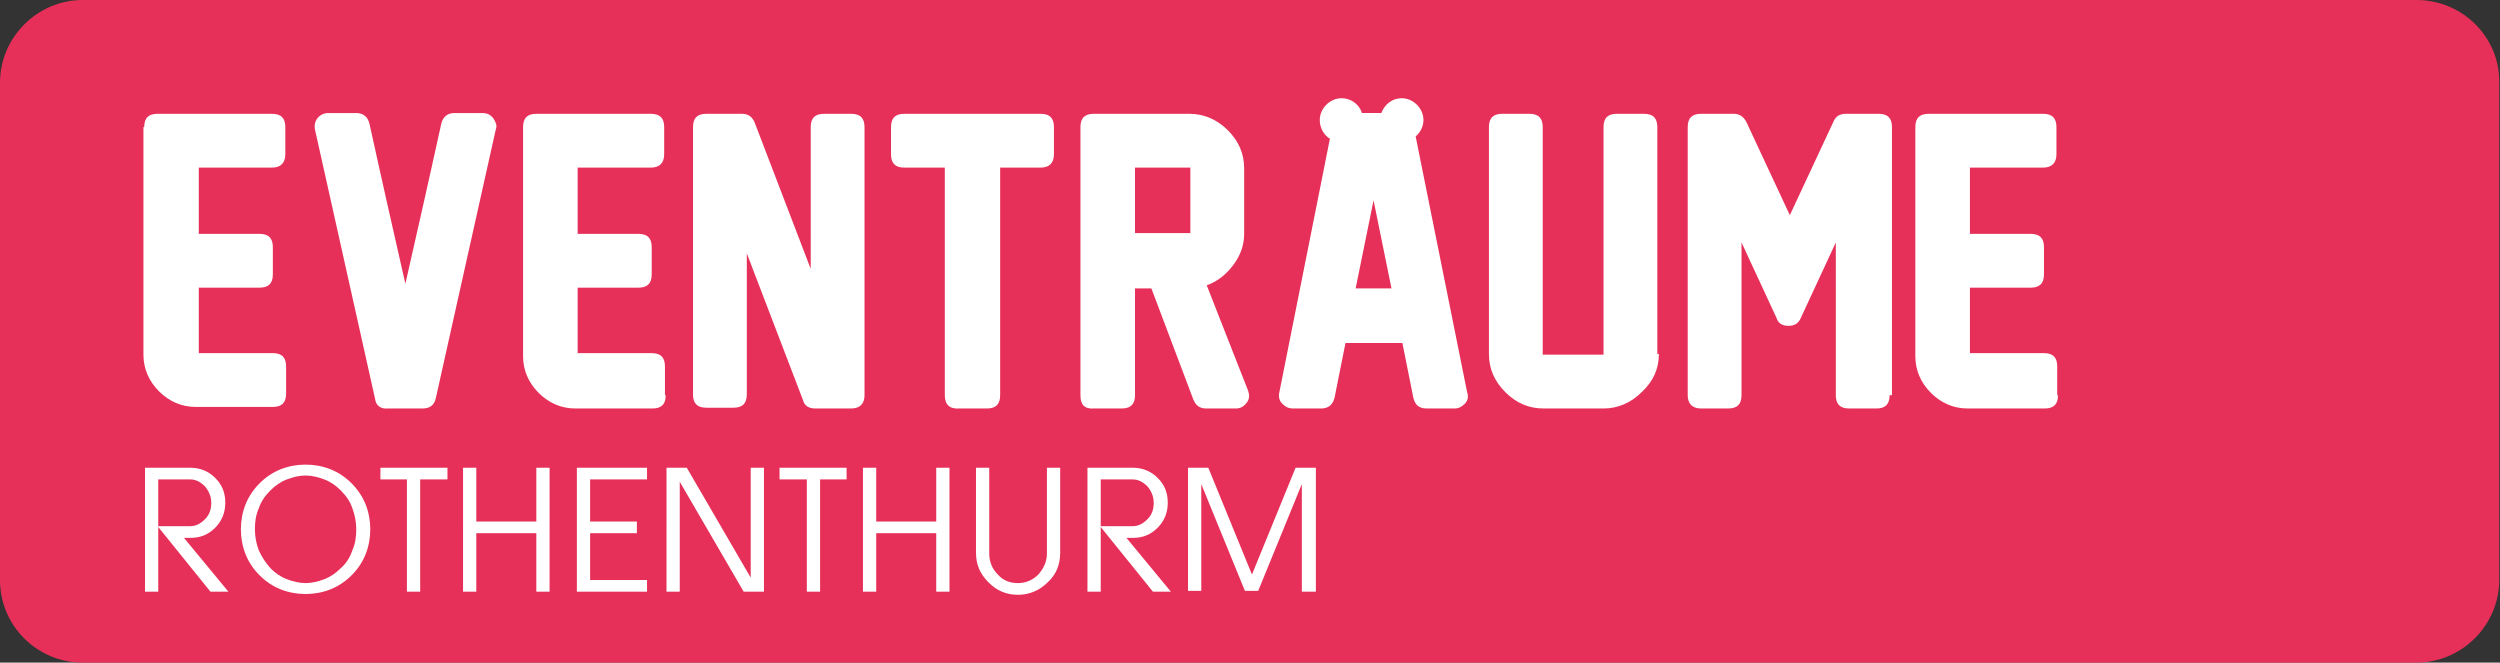 <?xml version="1.0" encoding="utf-8"?>
<!-- Generator: Adobe Illustrator 22.0.1, SVG Export Plug-In . SVG Version: 6.00 Build 0)  -->
<svg version="1.1" id="Ebene_1" xmlns="http://www.w3.org/2000/svg" xmlns:xlink="http://www.w3.org/1999/xlink" x="0px" y="0px"
	 viewBox="0 0 320.7 85" style="enable-background:new 0 0 320.7 85;" xml:space="preserve">
<rect x="0" y="0" width="320.7" height="85" fill="#333333" stroke="none"/>
<style type="text/css">
	.st0{fill:#FFFFFF;}
	.st1{fill:#E73059;}
</style>
<path class="st0" d="M301.7,81.2H19.1c-6.6,0-12-5.4-12-12V15.9c0-6.6,5.4-12,12-12h282.7c6.6,0,12,5.4,12,12v53.3
	C313.7,75.8,308.3,81.2,301.7,81.2z"/>
<g>
	<path class="st1" d="M43.7,62.9c-0.6-0.6-1.3-1.1-2.1-1.4c-0.8-0.3-1.6-0.5-2.4-0.5c-0.8,0-1.6,0.2-2.4,0.5
		c-0.8,0.3-1.5,0.8-2.1,1.4c-0.7,0.7-1.2,1.4-1.5,2.3c-0.4,0.9-0.5,1.8-0.5,2.7c0,1,0.2,1.9,0.5,2.7c0.4,0.9,0.9,1.6,1.5,2.3
		c0.6,0.6,1.3,1.1,2.1,1.4c0.8,0.3,1.6,0.5,2.4,0.5c0.8,0,1.6-0.2,2.4-0.5c0.8-0.3,1.5-0.8,2.1-1.4c0.7-0.6,1.2-1.4,1.5-2.3
		c0.4-0.9,0.5-1.8,0.5-2.7c0-1-0.2-1.9-0.5-2.7C44.9,64.3,44.4,63.6,43.7,62.9z"/>
	<path class="st1" d="M147.2,66.6c0.6-0.6,0.8-1.3,0.8-2.1c0-0.8-0.3-1.5-0.8-2.1c-0.6-0.6-1.2-0.9-1.9-0.9h-4.1v6h4.1
		C146,67.5,146.6,67.2,147.2,66.6z"/>
	<path class="st1" d="M26.3,66.6c0.6-0.6,0.8-1.3,0.8-2.1c0-0.8-0.3-1.5-0.8-2.1c-0.6-0.6-1.2-0.9-1.9-0.9h-4.1v6h4.1
		C25.1,67.5,25.7,67.2,26.3,66.6z"/>
	<path class="st1" d="M310,0H10.6C4.8,0,0,4.8,0,10.6v63.8C0,80.3,4.8,85,10.6,85H310c5.8,0,10.6-4.8,10.6-10.6V10.6
		C320.7,4.8,315.9,0,310,0z M18.5,16.3c0-1.2,0.6-1.7,1.7-1.7h14.7c1.2,0,1.7,0.6,1.7,1.7v3.5c0,1.1-0.6,1.7-1.7,1.7h-9.4V30h7.8
		c1.2,0,1.7,0.6,1.7,1.7v3.5c0,1.2-0.6,1.7-1.7,1.7h-7.8v8.4h9.5c1.2,0,1.7,0.6,1.7,1.7v3.5c0,1.2-0.6,1.7-1.7,1.7h-9.9
		c-1.8,0-3.4-0.7-4.7-2c-1.3-1.3-2-2.9-2-4.7V16.3z M27,75.9l-6.7-8.3v8.3h-1.7V60h5.8c1.2,0,2.3,0.4,3.2,1.3
		c0.9,0.9,1.3,1.9,1.3,3.2c0,1.2-0.4,2.3-1.3,3.2c-0.9,0.9-1.9,1.3-3.2,1.3h-0.8l5.7,6.9H27z M46.9,71.1c-0.4,1-1,1.9-1.8,2.7
		c-0.8,0.8-1.7,1.4-2.7,1.8c-1,0.4-2.1,0.6-3.2,0.6c-1.1,0-2.2-0.2-3.2-0.6c-1-0.4-1.9-1-2.7-1.8c-0.8-0.8-1.4-1.7-1.8-2.7
		c-0.4-1-0.6-2.1-0.6-3.2c0-1.1,0.2-2.2,0.6-3.2c0.4-1,1-1.9,1.8-2.7c0.8-0.8,1.7-1.4,2.7-1.8c1-0.4,2.1-0.6,3.2-0.6
		c1.1,0,2.2,0.2,3.2,0.6c1,0.4,1.9,1,2.7,1.8c0.8,0.8,1.4,1.7,1.8,2.7c0.4,1,0.6,2.1,0.6,3.2C47.5,69,47.3,70.1,46.9,71.1z
		 M48.1,51.1l-7.7-34.5c-0.1-0.5,0-1,0.3-1.4c0.3-0.4,0.8-0.7,1.4-0.7h3.6c0.9,0,1.5,0.5,1.7,1.4c0.9,4,1.6,7.3,2.2,9.9
		c0.6,2.6,1.4,6.2,2.4,10.6c1-4.4,1.8-8,2.4-10.6c0.6-2.6,1.3-5.9,2.2-9.9c0.2-0.9,0.8-1.4,1.7-1.4h3.6c0.6,0,1,0.2,1.4,0.7
		c0.3,0.5,0.5,0.9,0.3,1.4l-7.7,34.5c-0.2,0.9-0.8,1.3-1.7,1.3h-4.4C48.8,52.5,48.2,52,48.1,51.1z M57.3,61.5h-3.4v14.4h-1.7V61.5
		h-3.4V60h8.6V61.5z M70.5,75.9h-1.7v-7.5h-7.7v7.5h-1.7V60h1.7v6.9h7.7V60h1.7V75.9z M83,61.5h-7.3v5.4h6v1.5h-6v6H83v1.5h-9V60h9
		V61.5z M85.4,50.7c0,1.2-0.6,1.7-1.7,1.7h-9.9c-1.8,0-3.4-0.7-4.7-2c-1.3-1.3-2-2.9-2-4.7V16.3c0-1.2,0.6-1.7,1.7-1.7h14.7
		c1.2,0,1.7,0.6,1.7,1.7v3.5c0,1.1-0.6,1.7-1.7,1.7h-9.4V30h7.8c1.2,0,1.7,0.6,1.7,1.7v3.5c0,1.2-0.6,1.7-1.7,1.7h-7.8v8.4h9.5
		c1.2,0,1.7,0.6,1.7,1.7V50.7z M98,75.9h-2.6l-8.2-14.1v14.1h-1.7V60h2.6l8.2,14.1V60H98V75.9z M108.6,61.5h-3.4v14.4h-1.7V61.5H100
		V60h8.6V61.5z M109.2,52.4l-4.6,0c-0.8,0-1.4-0.3-1.6-1.1l-7.2-18.8v18.1c0,1.2-0.6,1.7-1.7,1.7h-3.5c-1.2,0-1.7-0.6-1.7-1.7V16.3
		c0-1.2,0.6-1.7,1.7-1.7h4.6c0.8,0,1.3,0.4,1.6,1.1l7.2,18.8V16.3c0-1.2,0.6-1.7,1.7-1.7h3.5c1.2,0,1.7,0.6,1.7,1.7v34.4
		C110.9,51.8,110.3,52.4,109.2,52.4z M121.8,75.9h-1.7v-7.5h-7.7v7.5h-1.7V60h1.7v6.9h7.7V60h1.7V75.9z M121.2,50.7V21.5H116
		c-1.2,0-1.7-0.6-1.7-1.7v-3.5c0-1.2,0.6-1.7,1.7-1.7h17.5c1.2,0,1.7,0.6,1.7,1.7v3.5c0,1.1-0.6,1.7-1.7,1.7h-5.2v29.2
		c0,1.2-0.6,1.7-1.7,1.7h-3.5C121.8,52.5,121.2,51.9,121.2,50.7z M136,70.9c0,1.5-0.5,2.8-1.6,3.8c-1,1-2.3,1.6-3.8,1.6
		s-2.7-0.5-3.8-1.6s-1.6-2.3-1.6-3.8V60h1.7v11c0,1.1,0.4,2,1.1,2.7c0.7,0.8,1.6,1.1,2.6,1.1c1,0,1.9-0.4,2.6-1.1
		c0.7-0.8,1.1-1.7,1.1-2.7V60h1.7V70.9z M138.6,50.7V16.3c0-1.2,0.6-1.7,1.7-1.7h12.3c1.8,0,3.5,0.7,4.9,2.1c1.4,1.4,2.1,3,2.1,4.9
		V30c0,1.5-0.5,2.8-1.4,4c-0.9,1.2-2,2.1-3.4,2.6l5.3,13.5c0.2,0.6,0.2,1.1-0.2,1.6c-0.4,0.5-0.8,0.7-1.4,0.7h-3.8
		c-0.8,0-1.3-0.4-1.6-1.1L147.7,37h-2.1v13.7c0,1.2-0.6,1.7-1.7,1.7h-3.5C139.1,52.5,138.6,51.9,138.6,50.7z M147.9,75.9l-6.7-8.3
		v8.3h-1.7V60h5.8c1.2,0,2.3,0.4,3.2,1.3c0.9,0.9,1.3,1.9,1.3,3.2c0,1.2-0.4,2.3-1.3,3.2c-0.9,0.9-1.9,1.3-3.2,1.3h-0.8l5.7,6.9
		H147.9z M168.7,75.9H167V62.1l-5.6,13.7h-1.7l-5.6-13.7v13.7h-1.7V60h2.6l5.6,13.7l5.6-13.7h2.6V75.9z M187.9,51.8
		c-0.4,0.4-0.8,0.6-1.3,0.6H183c-1,0-1.5-0.5-1.7-1.4l-1.4-7h-7.3l-1.4,7c-0.2,0.9-0.8,1.4-1.7,1.4h-3.6c-0.6,0-1-0.2-1.4-0.6
		c-0.4-0.4-0.5-0.9-0.4-1.4l6.5-32.6c-0.8-0.5-1.3-1.4-1.3-2.4c0-1.5,1.3-2.8,2.8-2.8c1.2,0,2.3,0.8,2.6,1.9h2.5
		c0.4-1.1,1.4-1.9,2.6-1.9c1.5,0,2.8,1.3,2.8,2.8c0,0.8-0.4,1.6-1,2.1l6.6,32.8C188.4,50.9,188.3,51.4,187.9,51.8z M212.8,45.4
		c0,1.9-0.7,3.5-2.2,4.9c-1.4,1.4-3.1,2.1-4.9,2.1H198c-1.9,0-3.5-0.7-4.9-2.1c-1.4-1.4-2.1-3-2.1-4.9V16.3c0-1.2,0.6-1.7,1.7-1.7
		h3.5c1.2,0,1.7,0.6,1.7,1.7v29.2h7.8V16.3c0-1.2,0.6-1.7,1.7-1.7h3.5c1.2,0,1.7,0.6,1.7,1.7V45.4z M242.4,50.7
		c0,1.2-0.6,1.7-1.7,1.7h-3.5c-1.2,0-1.7-0.6-1.7-1.7V31.1l-4.5,9.7c-0.3,0.7-0.8,1-1.6,1c-0.7,0-1.3-0.3-1.5-1l-4.5-9.7v19.6
		c0,1.2-0.6,1.7-1.7,1.7h-3.5c-1.1,0-1.7-0.6-1.7-1.7V16.3c0-1.2,0.6-1.7,1.7-1.7h4.2c0.7,0,1.2,0.3,1.6,1l5.6,12l5.6-12
		c0.3-0.7,0.8-1,1.6-1h4.2c1.2,0,1.7,0.6,1.7,1.7V50.7z M264,50.7c0,1.2-0.6,1.7-1.7,1.7h-9.9c-1.8,0-3.4-0.7-4.7-2s-2-2.9-2-4.7
		V16.3c0-1.2,0.6-1.7,1.7-1.7h14.7c1.2,0,1.7,0.6,1.7,1.7v3.5c0,1.1-0.6,1.7-1.7,1.7h-9.4V30h7.8c1.2,0,1.7,0.6,1.7,1.7v3.5
		c0,1.2-0.6,1.7-1.7,1.7h-7.8v8.4h9.5c1.2,0,1.7,0.6,1.7,1.7V50.7z"/>
	<rect x="145.6" y="21.5" class="st1" width="7.1" height="8.4"/>
	<polygon class="st1" points="173.9,37 178.5,37 176.2,25.7 	"/>
</g>
</svg>
